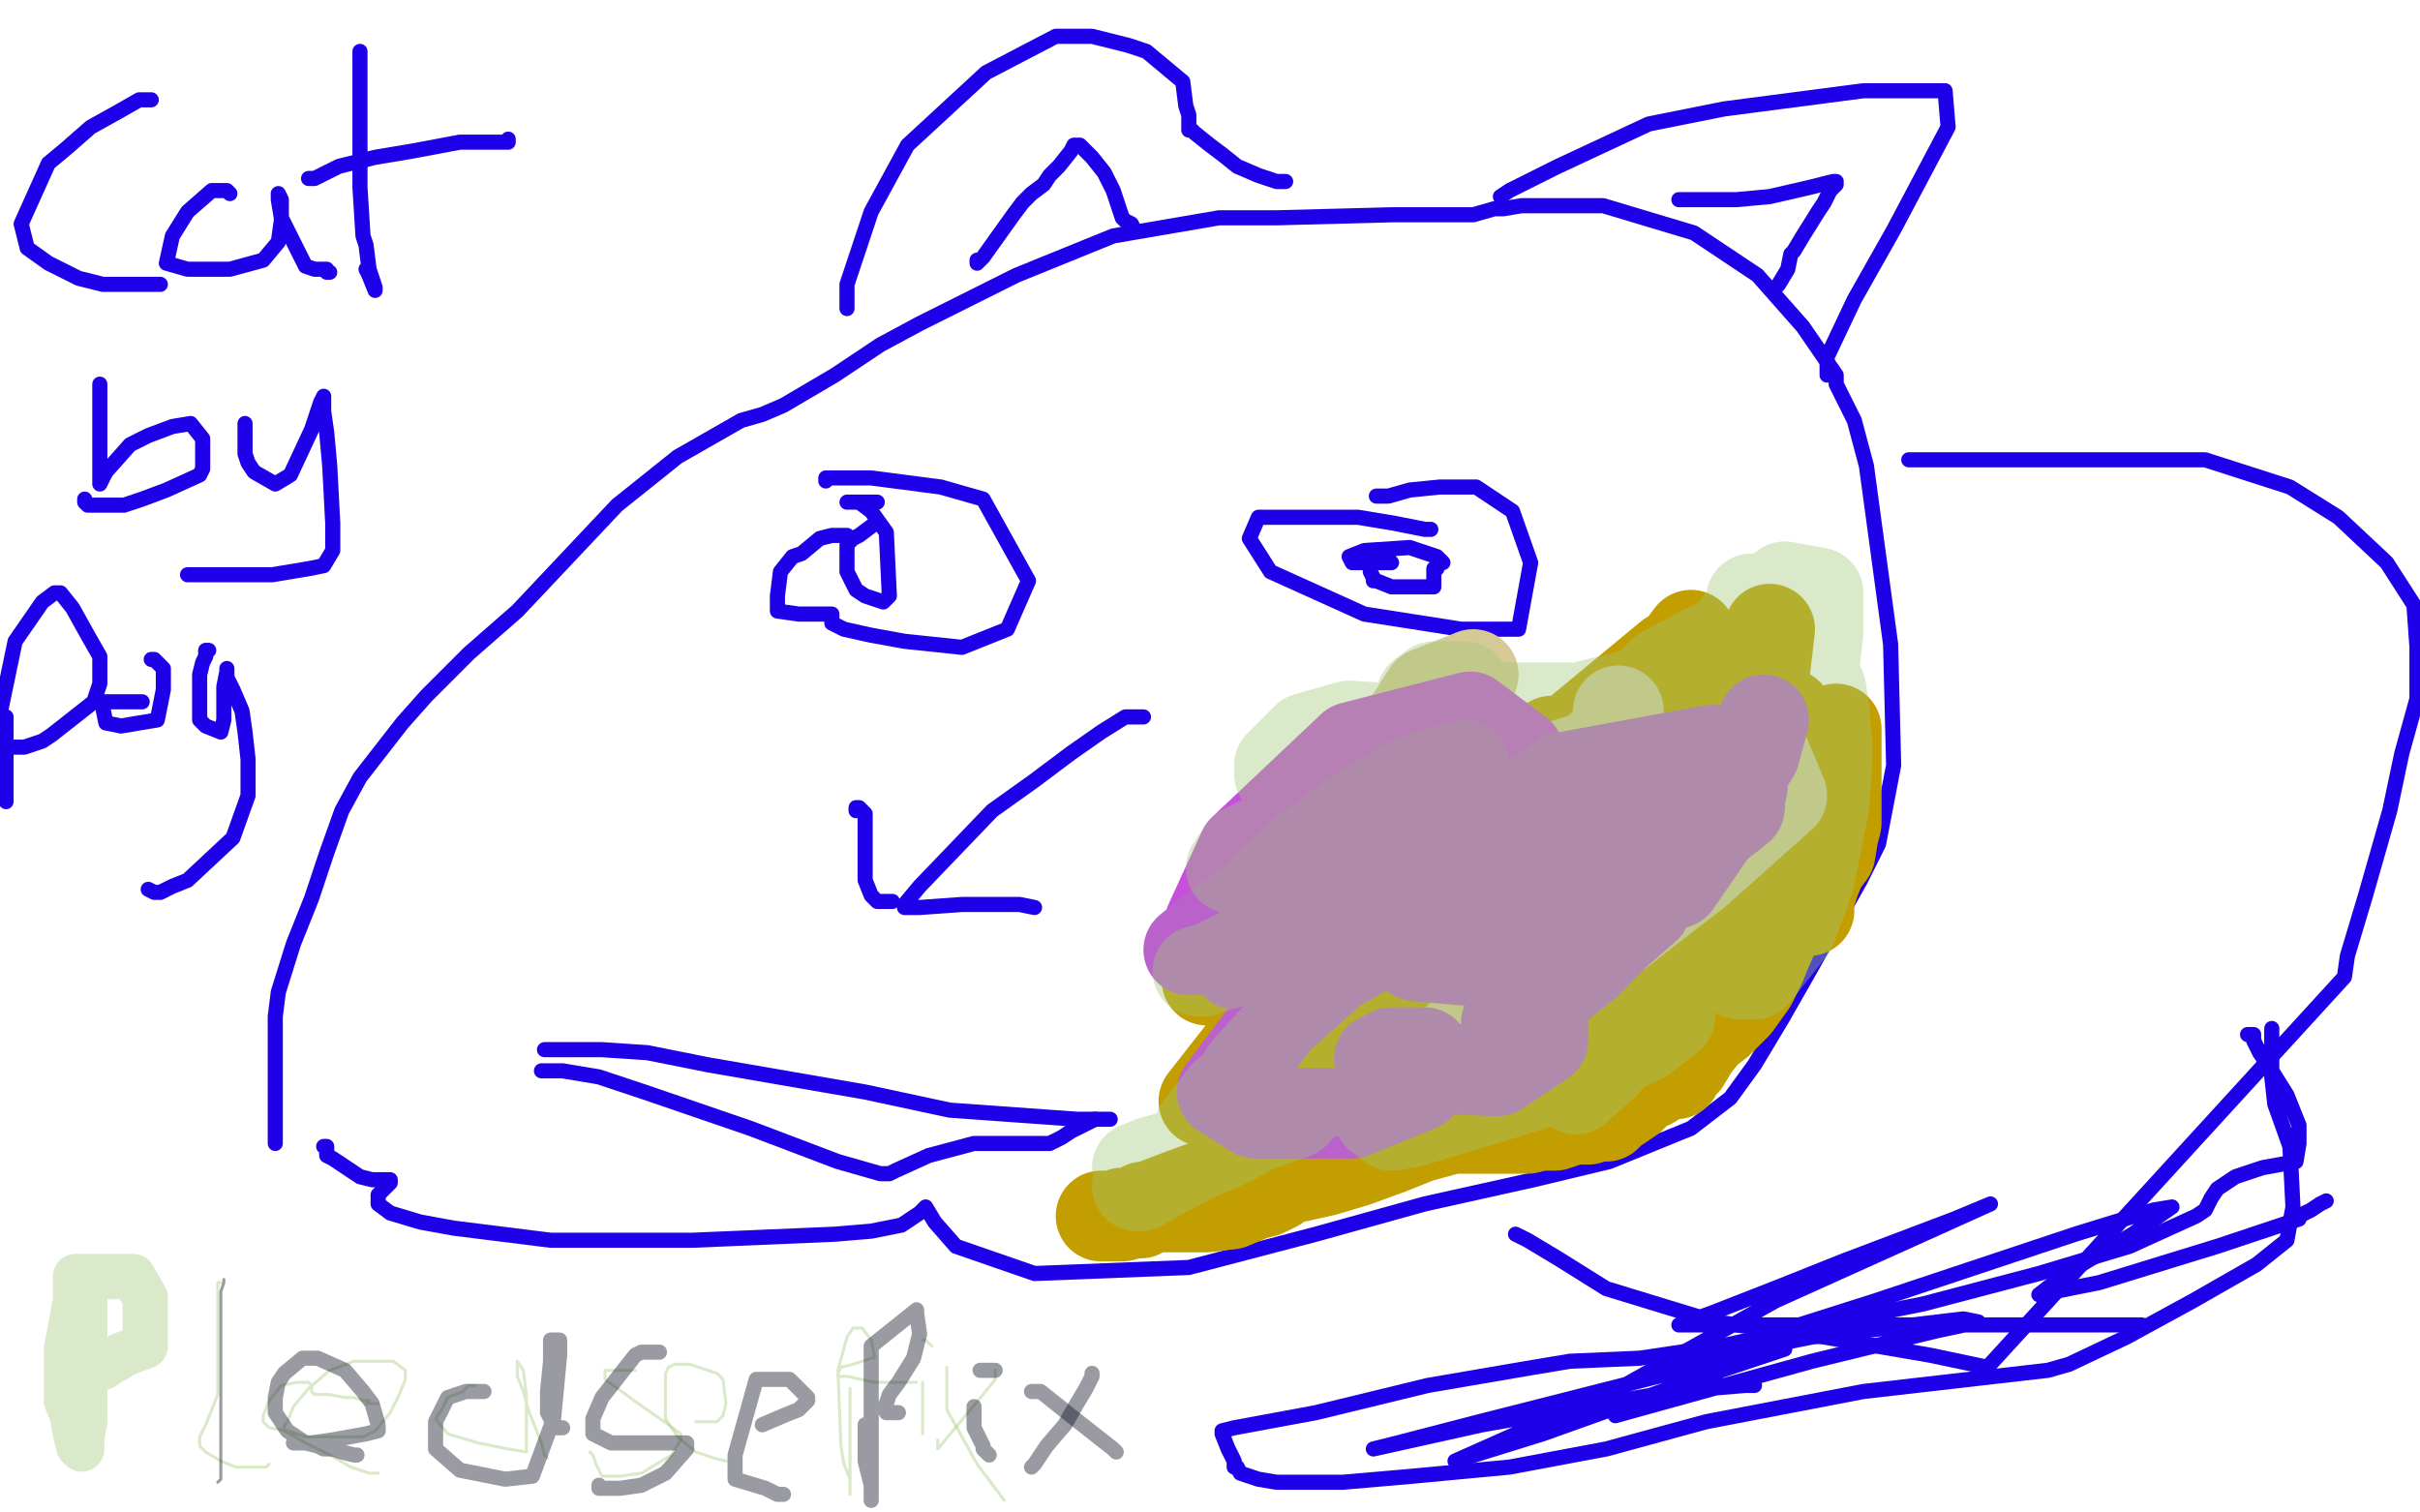 <?xml version="1.0" standalone="no"?>
<!DOCTYPE svg PUBLIC "-//W3C//DTD SVG 1.1//EN"
"http://www.w3.org/Graphics/SVG/1.1/DTD/svg11.dtd">

<svg width="800" height="500" version="1.1" xmlns="http://www.w3.org/2000/svg" xmlns:xlink="http://www.w3.org/1999/xlink" style="stroke-antialiasing: false"><desc>This SVG has been created on https://colorillo.com/</desc><rect x='0' y='0' width='800' height='500' style='fill: rgb(255,255,255); stroke-width:0' /><polyline points="91,378 91,377 91,377 91,376 91,376 91,374 91,374 91,370 91,370 91,360 91,360 91,343 91,340 91,336 92,328 97,312 99,307 103,297 108,282 113,268 119,257 126,248 133,239 141,230 155,216 171,202 204,167 224,151 245,139 252,137 259,134 276,124 291,114 304,107 336,91 368,78 403,72 422,72 460,71 477,71 487,71 494,69 497,69 503,68 511,68 518,68 530,68 560,77 581,91 596,108 607,124 607,125 607,127 609,131 613,139 617,154 625,213 626,253 621,279 615,291 597,323 589,337 580,352 572,363 559,373 532,384 507,390 471,398 435,408 393,419 342,421 316,412 309,404 306,399 304,401 298,405 288,407 276,408 229,410 182,410 150,406 139,404 129,401 125,398 125,395 128,392 129,391 129,390 128,390 127,390 123,390 119,389 113,385 110,383 108,382 108,379 107,379" style="fill: none; stroke: #1e00e9; stroke-width: 5; stroke-linejoin: round; stroke-linecap: round; stroke-antialiasing: false; stroke-antialias: 0; opacity: 1.0"/>
<polyline points="280,177 277,177 277,177 275,177 275,177 271,178 271,178 265,183 265,183 262,184 262,184 258,189 257,197 257,202 264,203 272,203 275,203 275,204 275,205 275,206 279,208 288,210 299,212 318,214 333,208 340,192 325,165 311,161 288,158 273,158 273,159" style="fill: none; stroke: #1e00e9; stroke-width: 5; stroke-linejoin: round; stroke-linecap: round; stroke-antialiasing: false; stroke-antialias: 0; opacity: 1.0"/>
<polyline points="473,175 471,175 471,175 461,173 461,173 449,171 449,171 439,171 439,171 426,171 426,171 416,171 413,178 420,189 451,203 483,208 502,208 506,186 500,169 488,161 476,161 466,162 459,164 457,164 455,164" style="fill: none; stroke: #1e00e9; stroke-width: 5; stroke-linejoin: round; stroke-linecap: round; stroke-antialiasing: false; stroke-antialias: 0; opacity: 1.0"/>
<polyline points="378,237 376,237 376,237 372,237 372,237 364,242 364,242 354,249 354,249 342,258 342,258 328,268 304,293 299,299 299,300 304,300 318,299 329,299 337,299 342,300" style="fill: none; stroke: #1e00e9; stroke-width: 5; stroke-linejoin: round; stroke-linecap: round; stroke-antialiasing: false; stroke-antialias: 0; opacity: 1.0"/>
<polyline points="180,347 182,347 182,347 188,347 188,347 199,347 199,347 214,348 214,348 234,352 234,352 286,361 314,367 356,370 365,370 366,370 367,370" style="fill: none; stroke: #1e00e9; stroke-width: 5; stroke-linejoin: round; stroke-linecap: round; stroke-antialiasing: false; stroke-antialias: 0; opacity: 1.0"/>
<polyline points="280,102 280,101 280,101 280,94 280,94 288,70 288,70 300,48 300,48 326,24 326,24 349,12 361,12 373,15 379,17 391,27 392,35 393,38 393,43 394,43 395,44 400,48 404,51 409,55 416,58 422,60 425,60" style="fill: none; stroke: #1e00e9; stroke-width: 5; stroke-linejoin: round; stroke-linecap: round; stroke-antialiasing: false; stroke-antialias: 0; opacity: 1.0"/>
<polyline points="496,65 499,63 499,63 515,55 515,55 545,41 545,41 570,36 570,36 616,30 616,30 636,30 643,30 644,42 626,76 613,99 604,118 604,124" style="fill: none; stroke: #1e00e9; stroke-width: 5; stroke-linejoin: round; stroke-linecap: round; stroke-antialiasing: false; stroke-antialias: 0; opacity: 1.0"/>
<polyline points="631,152 639,152 639,152 649,152 649,152 664,152 664,152 684,152 684,152 729,152 729,152 757,161 773,171 789,186 798,200 799,214 799,231 794,249 790,268 782,296 776,316 775,323 657,452 638,448 603,442 567,437 531,426 515,416 505,410 501,408" style="fill: none; stroke: #1e00e9; stroke-width: 5; stroke-linejoin: round; stroke-linecap: round; stroke-antialiasing: false; stroke-antialias: 0; opacity: 1.0"/>
<polyline points="751,340 751,341 751,341 751,345 751,345 751,356 751,356 752,365 752,365 757,379 757,379 758,399 756,410 746,418 725,430 703,442 684,451 677,453 616,460 564,470 531,479 499,485 467,488 444,490 431,490 422,490 416,489 413,488 410,487 409,485 408,485 408,483 406,479 404,474 404,473 408,472 435,467 472,458 507,452 519,450 542,449 569,445 596,439 636,431 674,421 704,412 726,402 729,400 731,396 733,393 739,389 748,386 759,384 760,378 760,372 756,362 751,354 747,348 745,344 745,342 743,342" style="fill: none; stroke: #1e00e9; stroke-width: 5; stroke-linejoin: round; stroke-linecap: round; stroke-antialiasing: false; stroke-antialias: 0; opacity: 1.0"/>
<polyline points="708,438 707,438 707,438 698,438 698,438 669,438 669,438 645,438 645,438 606,438 606,438 570,438 555,438 566,434 589,425 609,417 646,403 658,398 587,430 537,458 499,475 481,483 510,474 566,454 587,447 590,446 552,454 489,470 462,477 454,479 490,471 553,460 577,458 580,458 566,458 542,465 534,468 599,450 640,440 654,437 649,436 599,442 564,449 557,450 620,430 686,408 712,400 718,399 705,408 683,421 674,428 694,424 733,412 757,404 760,403 759,403 760,402 764,400 767,398 769,397" style="fill: none; stroke: #1e00e9; stroke-width: 5; stroke-linejoin: round; stroke-linecap: round; stroke-antialiasing: false; stroke-antialias: 0; opacity: 1.0"/>
<polyline points="179,354 181,354 181,354 186,354 186,354 198,356 198,356 213,361 213,361 248,373 248,373 277,384 291,388 294,388 296,387 307,382 322,378 337,378 344,378 347,378 351,376 354,374 360,371 362,370" style="fill: none; stroke: #1e00e9; stroke-width: 5; stroke-linejoin: round; stroke-linecap: round; stroke-antialiasing: false; stroke-antialias: 0; opacity: 1.0"/>
<polyline points="295,298 293,298 293,298 291,298 291,298 290,298 290,298 288,296 288,296 286,291 286,291 286,280 286,269 284,267 283,267 283,268" style="fill: none; stroke: #1e00e9; stroke-width: 5; stroke-linejoin: round; stroke-linecap: round; stroke-antialiasing: false; stroke-antialias: 0; opacity: 1.0"/>
<polyline points="459,183 459,184 459,184 459,186 459,186 460,186 459,186 456,186 451,186 448,186 447,186 446,184 451,182 466,181 475,184 477,186 475,186 475,187 475,188 474,188 474,189 474,190 474,192 474,194 473,194 468,194 460,194 455,192 454,192 454,191 453,189 453,188" style="fill: none; stroke: #1e00e9; stroke-width: 5; stroke-linejoin: round; stroke-linecap: round; stroke-antialiasing: false; stroke-antialias: 0; opacity: 1.0"/>
<polyline points="288,174 284,177 284,177 282,178 282,178 280,180 280,180 280,182 280,182 280,184 280,184 280,189 283,195 286,197 292,199 294,197 293,176 288,169 284,166 283,166 280,166 281,166 283,166 284,166 287,166 289,166 290,166" style="fill: none; stroke: #1e00e9; stroke-width: 5; stroke-linejoin: round; stroke-linecap: round; stroke-antialiasing: false; stroke-antialias: 0; opacity: 1.0"/>
<polyline points="323,86 323,87 323,87 325,85 330,78 335,71 338,67 341,64 345,61 347,58 350,55 354,50 355,48 356,48 357,48 361,52 365,57 368,63 369,66 371,72 372,73 374,74 375,76" style="fill: none; stroke: #1e00e9; stroke-width: 5; stroke-linejoin: round; stroke-linecap: round; stroke-antialiasing: false; stroke-antialias: 0; opacity: 1.0"/>
<polyline points="555,66 557,66 557,66 558,66 558,66 562,66 562,66 564,66 564,66 568,66 568,66 574,66 585,65 598,62 606,60 607,60 607,61 605,63 603,67 601,70 596,78 593,83 592,84 591,89 588,94 587,95" style="fill: none; stroke: #1e00e9; stroke-width: 5; stroke-linejoin: round; stroke-linecap: round; stroke-antialiasing: false; stroke-antialias: 0; opacity: 1.0"/>
<polyline points="50,33 48,33 48,33 46,33 46,33 39,37 39,37 30,42 30,42 22,49 22,49 16,54 7,74 9,82 16,87 26,92 34,94 44,94 49,94 52,94 53,94" style="fill: none; stroke: #1e00e9; stroke-width: 5; stroke-linejoin: round; stroke-linecap: round; stroke-antialiasing: false; stroke-antialias: 0; opacity: 1.0"/>
<polyline points="76,64 75,63 75,63 74,63 74,63 73,63 73,63 72,63 72,63 70,63 70,63 62,70 57,78 55,87 62,89 76,89 87,86 92,80 93,73 93,69 93,66 92,64 92,66 93,72 96,78 100,86 101,88 104,89 105,89 108,89 108,90 109,90" style="fill: none; stroke: #1e00e9; stroke-width: 5; stroke-linejoin: round; stroke-linecap: round; stroke-antialiasing: false; stroke-antialias: 0; opacity: 1.0"/>
<polyline points="119,17 119,18 119,18 119,21 119,21 119,26 119,26 119,42 119,42 119,62 120,78 121,81 122,89 124,95 124,96 122,91 121,89" style="fill: none; stroke: #1e00e9; stroke-width: 5; stroke-linejoin: round; stroke-linecap: round; stroke-antialiasing: false; stroke-antialias: 0; opacity: 1.0"/>
<polyline points="102,59 104,59 104,59 112,55 112,55 124,52 124,52 136,50 136,50 152,47 152,47 165,47 168,47 168,46" style="fill: none; stroke: #1e00e9; stroke-width: 5; stroke-linejoin: round; stroke-linecap: round; stroke-antialiasing: false; stroke-antialias: 0; opacity: 1.0"/>
<polyline points="33,128 33,127 33,127 33,128 33,128 33,131 33,131 33,135 33,135 33,144 33,144 33,149 33,156 33,159 33,160 35,156 43,147 49,144 57,141 63,140 67,145 67,150 67,155 66,157 55,162 47,165 41,167 35,167 32,167 31,167 29,167 28,166 28,165" style="fill: none; stroke: #1e00e9; stroke-width: 5; stroke-linejoin: round; stroke-linecap: round; stroke-antialiasing: false; stroke-antialias: 0; opacity: 1.0"/>
<polyline points="81,140 81,141 81,141 81,143 81,143 81,147 81,147 81,150 81,150 82,153 82,153 84,156 91,160 96,157 103,142 106,133 107,131 107,132 107,136 108,143 109,154 110,173 110,182 107,187 102,188 90,190 76,190 66,190 62,190" style="fill: none; stroke: #1e00e9; stroke-width: 5; stroke-linejoin: round; stroke-linecap: round; stroke-antialiasing: false; stroke-antialias: 0; opacity: 1.0"/>
<polyline points="2,237 2,238 2,238 2,244 2,244 2,250 2,250 2,254 2,254 2,260 2,260 2,261 2,262 2,264 2,265 0,257 0,236 5,212 14,199 18,196 20,196 24,201 29,210 33,217 33,226 31,232 17,243 14,245 8,247 2,247 1,247 0,247" style="fill: none; stroke: #1e00e9; stroke-width: 5; stroke-linejoin: round; stroke-linecap: round; stroke-antialiasing: false; stroke-antialias: 0; opacity: 1.0"/>
<polyline points="47,232 45,232 45,232 43,232 43,232 41,232 41,232 38,232 38,232 36,232 36,232 34,232 34,234 35,239 40,240 52,238 54,228 54,221 52,219 51,218 50,218" style="fill: none; stroke: #1e00e9; stroke-width: 5; stroke-linejoin: round; stroke-linecap: round; stroke-antialiasing: false; stroke-antialias: 0; opacity: 1.0"/>
<polyline points="69,215 68,215 68,215 68,217 68,217 67,219 67,219 66,223 66,223 66,229 66,229 66,238 68,240 73,242 74,238 74,227 75,222 75,221 75,222 75,224 77,228 80,235 81,242 82,251 82,263 77,277 62,291 57,293 53,295 51,295 49,294" style="fill: none; stroke: #1e00e9; stroke-width: 5; stroke-linejoin: round; stroke-linecap: round; stroke-antialiasing: false; stroke-antialias: 0; opacity: 1.0"/>
<circle cx="455.5" cy="283.5" r="2" style="fill: #c39e00; stroke-antialiasing: false; stroke-antialias: 0; opacity: 1.0"/>
<polyline points="497,291 492,299 492,299 491,303 491,303 491,305 491,305 491,307 491,307 491,308 491,308 493,308 514,290 525,279 527,276 509,277 491,285 484,288 502,282 517,275 517,273 511,273 499,276 493,280 502,280 507,279 502,288 492,297 490,299 497,296 502,292 503,291 502,291" style="fill: none; stroke: #c39e00; stroke-width: 5; stroke-linejoin: round; stroke-linecap: round; stroke-antialiasing: false; stroke-antialias: 0; opacity: 1.0"/>
<polyline points="482,309 476,309 476,309 473,310 473,310 469,313 469,313 470,313 470,313 497,297 519,277 524,273 521,274 507,288 502,295 499,301 517,284 523,276 501,280 458,302 439,312 446,310 480,289 497,277 499,274 471,279 450,289 436,296 472,289 495,278 502,271 472,278 454,288 434,299 449,292 469,280 475,275 463,275 443,280 435,283 439,282 461,269 474,260 475,256 464,255 449,255 452,257 460,257 476,252 468,252 440,260 433,271 440,279 461,281 476,271 477,260 451,256 430,267 426,281 458,293 510,296 536,279 542,252 522,245 513,245 503,261 520,270 549,266 567,235 569,219 552,217 523,241 510,266 510,277 514,279 518,273 512,266 495,265 479,268 473,275 475,277 505,269 546,233 557,216 559,210 550,222 548,232 547,254 557,264 567,258 576,232 583,214 585,208 583,225 572,262 566,287 565,295 573,274 586,246 587,244 591,236 591,238 572,279 564,302 563,311 563,313 565,303 573,286 579,273 582,269 583,269 583,270 585,278 585,283 585,284 589,276 595,260 602,247 605,242 607,241 607,242 607,244 607,247 607,248 607,250 607,249 607,248 607,250 607,254 607,264 607,272 606,276 605,282 602,286 600,291 598,297 598,301 597,301 597,300 597,298 597,297 596,297 595,297 591,300 589,303 584,314 582,319 579,325 574,332 568,338 564,341 560,346 557,351 554,354 554,355 550,355 546,358 542,360 539,363 533,367 531,369 529,369 527,369 525,370 522,370 520,370 517,371 514,372 512,372 509,372 505,373 501,373 496,373 488,373 480,373 469,376 459,380 448,384 438,387 429,389 427,389 426,389 422,392 418,394 414,395 407,398 399,399 393,399 390,399 386,399 382,399 381,399 380,399 378,399 377,401 374,401 371,401 369,402 368,402 366,402 365,402 364,402 365,402 367,402 371,402 377,400 390,395 401,391 406,388 422,379 443,369 464,358 489,341 515,321 536,306 547,299 549,298 527,315 490,347 462,368 451,374 505,345 536,332 553,326 554,326 552,334 544,348 539,356 548,354 556,349 550,346 524,342 489,341 455,341 437,345 433,345 441,333 467,311 476,303 461,311 427,339 408,356 398,364 416,341 429,327 445,307 447,301 423,310 405,323 399,324 419,297 431,284 433,280 419,285 412,288 413,288 430,277 439,270 440,269" style="fill: none; stroke: #c39e00; stroke-width: 30; stroke-linejoin: round; stroke-linecap: round; stroke-antialiasing: false; stroke-antialias: 0; opacity: 1.0"/>
<polyline points="553,293 532,308 532,308 511,324 511,324 486,340 486,340 479,346 479,346 468,354 468,354 476,351 512,326 561,288 589,263 584,251 566,260 510,299 501,309 503,310 515,298 541,276 536,276 495,299 476,311 473,313 493,293 509,279 511,274 485,283 471,295 467,303 521,286 548,261 550,255 529,249 510,255 472,280 454,300 449,309 449,311 450,304 449,297 439,292 423,292 410,300 405,305 441,279 474,246 481,236 487,223 472,229 463,243 459,254 459,257 473,259 475,255 472,254 461,255 451,262 449,263 449,260 446,259 439,260 432,270 430,278 431,283 457,284 471,280 475,278 475,274 468,270 463,269 453,274 452,281 479,284 515,263 533,243 535,237 535,235" style="fill: none; stroke: #d5c995; stroke-width: 30; stroke-linejoin: round; stroke-linecap: round; stroke-antialiasing: false; stroke-antialias: 0; opacity: 1.0"/>
<polyline points="465,255 463,255 463,255 456,259 456,259 451,264 451,264 449,266 449,266 447,270 447,270 467,271 477,270 495,256 483,253 459,260 444,276 441,288 451,294 479,291 498,277 502,249 486,237 447,247 411,281 400,305 400,312 418,319 475,299 481,291" style="fill: none; stroke: #c650dc; stroke-width: 30; stroke-linejoin: round; stroke-linecap: round; stroke-antialiasing: false; stroke-antialias: 0; opacity: 1.0"/>
<polyline points="484,253 467,258 467,258 447,270 447,270 430,283 430,283 419,293 419,293 405,312 405,312 409,319 423,319 465,310 487,299 489,288 439,281 404,305 393,314 405,314 481,290 536,268 559,255 563,252 550,257 537,273 538,281 560,279 575,267 576,252 537,263 527,270 517,288 539,292 554,292 576,260 566,248 517,257 477,286 463,307 468,316 491,318 510,310 516,295 495,290 441,320 422,337 404,361 415,368 447,368 469,359 474,352 471,348 460,348 456,350 468,353 495,354 510,344 510,336 510,331 520,321 527,315 542,301 544,300 528,314 508,330 498,338 501,337 525,318 558,284 580,249 583,238" style="fill: none; stroke: #ba61cc; stroke-width: 30; stroke-linejoin: round; stroke-linecap: round; stroke-antialiasing: false; stroke-antialias: 0; opacity: 1.0"/>
<polyline points="469,304 445,311 445,311 412,317 412,317 404,319 404,319 396,321 398,321 486,277 507,261 521,248 516,248 465,259 460,264 456,276 467,283 502,277 510,262 475,259 433,270 411,281 407,287 417,289 452,284 462,273 456,268 436,270 424,282 425,286 434,287 477,258 479,248 460,247 447,248 445,249 444,251 445,251 460,244 462,241 446,240 432,244 423,253 423,256 454,246 475,233 484,227 482,227 474,227 470,230 482,234 522,234 563,224 579,217 581,216 578,216 540,232 525,245 521,256 521,258 549,250 570,227 579,214 571,211 550,222 527,245 517,263 517,268 532,273 549,250 559,231 561,226 549,231 516,269 490,309 484,325 483,330 494,323 521,298 535,284 541,277 539,276 516,288 479,329 462,354 456,367 456,369 466,358 476,343 481,331 477,326 456,326 424,346 405,362 396,374 403,377 428,368 441,354 444,342 435,340 421,344 412,354 399,374 399,376 435,353 466,330 501,299 504,295 504,296 494,312 490,323 489,325 500,311 518,293 523,283 501,292 468,322 457,339 454,348 472,348 525,304 551,274 561,260 561,256 553,260 537,281 536,291 544,295 550,295 566,284 587,234 588,231 588,238 588,252 591,259 593,261 596,251 600,218 601,209 601,196 590,194 575,206 566,226 566,239 572,242 579,214 579,201 579,198 579,200 580,217 581,235 582,245 583,249 585,246 587,223 590,210 591,208 591,210 589,231 583,260 579,274 562,313 552,330 549,334 547,335 552,321 554,314 554,313 554,318 548,326 537,344 530,352 521,360 520,358 528,350 550,336 552,336 543,343 515,356 496,362 466,371 460,372 466,365 477,360 510,347 521,343 524,341 525,339 494,339 444,358 401,379 386,387 376,392 377,392 389,385 393,383 397,381 396,381 392,381 381,384 376,386 384,387 407,377 414,373 428,357 429,346 429,337 430,333 452,322 479,321 497,321 535,315 579,266 588,252 591,248 587,264 581,284 576,307 575,322 580,322 592,307 598,291 603,266 604,251 604,246 603,235 602,228 597,217 594,212 593,211 593,209 593,207 591,204 591,203 591,202 591,201" style="fill: none; stroke: #a0c978; stroke-width: 30; stroke-linejoin: round; stroke-linecap: round; stroke-antialiasing: false; stroke-antialias: 0; opacity: 0.4"/>
<polyline points="28,426 28,427 28,427 28,429 28,429 28,431 28,431 28,442 28,457 28,464 28,466 28,467 28,468 28,469 28,470 27,475 27,478 27,479 26,478 25,474 24,468 22,463 22,453 22,446 25,430 25,425 25,423 25,422 27,422 30,422 38,422 44,422 48,429 48,433 48,441 48,445 40,448 39,449 37,450 34,452" style="fill: none; stroke: #a0c978; stroke-width: 15; stroke-linejoin: round; stroke-linecap: round; stroke-antialiasing: false; stroke-antialias: 0; opacity: 0.4"/>
<polyline points="73,424 72,424 72,424 72,425 72,425 72,427 72,427 72,429 72,436 72,440 72,450 72,455 72,458 72,460 72,461 70,466 68,471 67,473 66,475 66,476 66,478 68,480 73,483 78,485 84,485 87,485 88,485 89,484" style="fill: none; stroke: #a0c978; stroke-width: 1; stroke-linejoin: round; stroke-linecap: round; stroke-antialiasing: false; stroke-antialias: 0; opacity: 0.4"/>
<polyline points="121,464 124,464 124,464 125,464 124,464 123,464 122,464 122,463 120,463 117,462 114,462 109,461 107,461 105,461 104,461 103,460 103,458 102,457 101,457 98,457 93,458 89,463 87,468 87,470 89,472 95,473 101,475 109,475 116,475 117,475 120,475 124,473 129,467 132,461 134,456 134,453 130,450 125,450 117,450 109,453 102,459 97,465 95,470 94,471 94,473 101,477 109,481 116,485 122,487 125,487" style="fill: none; stroke: #a0c978; stroke-width: 1; stroke-linejoin: round; stroke-linecap: round; stroke-antialiasing: false; stroke-antialias: 0; opacity: 0.4"/>
<polyline points="157,458 155,458 155,458 153,460 153,460 148,462 148,462 146,466 144,469 148,474 158,477 168,479 174,480 174,473 174,461 173,453 171,450 171,451 171,455 173,460 175,467 179,477 180,481 181,482" style="fill: none; stroke: #a0c978; stroke-width: 1; stroke-linejoin: round; stroke-linecap: round; stroke-antialiasing: false; stroke-antialias: 0; opacity: 0.4"/>
<polyline points="210,453 209,453 209,453 208,453 208,453 205,453 205,453 200,453 200,454 200,456 211,464 221,471 225,474 225,475 225,476 222,481 212,487 205,488 201,488 199,488 197,484 196,481 195,480" style="fill: none; stroke: #a0c978; stroke-width: 1; stroke-linejoin: round; stroke-linecap: round; stroke-antialiasing: false; stroke-antialias: 0; opacity: 0.4"/>
<polyline points="230,470 231,470 231,470 232,470 232,470 233,470 233,470 236,470 237,470 238,469 239,468 240,464 239,456 237,454 228,451 227,451 223,451 221,452 220,454 220,469 224,475 230,480 236,482 240,483" style="fill: none; stroke: #a0c978; stroke-width: 1; stroke-linejoin: round; stroke-linecap: round; stroke-antialiasing: false; stroke-antialias: 0; opacity: 0.4"/>
<polyline points="281,459 281,461 281,461 281,467 281,467 281,473 281,473 281,479 281,479 281,488 281,492 281,494 281,493 281,489 279,484 278,478 277,453 280,442 282,439 283,439 285,439 288,443 289,448 289,449 288,449 282,451 278,452 277,454 277,455 280,455 289,457 295,457 297,457 298,457 301,457 303,457" style="fill: none; stroke: #a0c978; stroke-width: 1; stroke-linejoin: round; stroke-linecap: round; stroke-antialiasing: false; stroke-antialias: 0; opacity: 0.4"/>
<polyline points="305,457 305,459 305,459 305,462 305,462 305,467 305,467 305,470 305,470 305,474" style="fill: none; stroke: #a0c978; stroke-width: 1; stroke-linejoin: round; stroke-linecap: round; stroke-antialiasing: false; stroke-antialias: 0; opacity: 0.4"/>
<polyline points="305,443 306,443 306,443 308,445 308,445" style="fill: none; stroke: #a0c978; stroke-width: 1; stroke-linejoin: round; stroke-linecap: round; stroke-antialiasing: false; stroke-antialias: 0; opacity: 0.4"/>
<polyline points="329,453 329,454 329,454 329,456 329,456 325,461 325,461 315,473 310,479 310,478 310,476" style="fill: none; stroke: #a0c978; stroke-width: 1; stroke-linejoin: round; stroke-linecap: round; stroke-antialiasing: false; stroke-antialias: 0; opacity: 0.4"/>
<polyline points="313,452 313,454 313,454 313,456 313,456 313,460 313,460 313,466 313,466 323,484 332,496" style="fill: none; stroke: #a0c978; stroke-width: 1; stroke-linejoin: round; stroke-linecap: round; stroke-antialiasing: false; stroke-antialias: 0; opacity: 0.4"/>
<polyline points="74,423 74,424 74,424 73,427 73,427 73,433 73,433 73,439 73,456 73,458 73,468 73,473 73,475 73,480 73,484 73,488 73,489 72,490" style="fill: none; stroke: #030617; stroke-width: 1; stroke-linejoin: round; stroke-linecap: round; stroke-antialiasing: false; stroke-antialias: 0; opacity: 0.4"/>
<polyline points="97,477 98,477 98,477 103,477 103,477 110,476 110,476 121,474 125,473 125,471 123,464 120,460 114,453 105,449 100,449 94,454 92,457 91,462 91,467 95,473 101,477 105,478 107,479 110,479 113,480 117,481 118,481" style="fill: none; stroke: #030617; stroke-width: 5; stroke-linejoin: round; stroke-linecap: round; stroke-antialiasing: false; stroke-antialias: 0; opacity: 0.4"/>
<polyline points="159,460 160,460 160,460 159,460 158,460 154,460 148,462 144,470 144,479 152,486 167,489 176,488 183,469 185,448 185,443 183,443 182,443 182,450 181,460 181,467 183,471 184,472 186,472" style="fill: none; stroke: #030617; stroke-width: 5; stroke-linejoin: round; stroke-linecap: round; stroke-antialiasing: false; stroke-antialias: 0; opacity: 0.4"/>
<polyline points="218,447 217,447 217,447 213,447 213,447 212,447 212,447 210,448 199,462 196,469 196,474 202,477 225,477 227,477 227,479 220,487 212,491 205,492 199,492 198,492 198,491" style="fill: none; stroke: #030617; stroke-width: 5; stroke-linejoin: round; stroke-linecap: round; stroke-antialiasing: false; stroke-antialias: 0; opacity: 0.4"/>
<polyline points="252,471 259,468 259,468 264,466 264,466 266,464 266,464 267,463 267,462 261,456 255,456 254,456 250,456 243,481 243,485 243,489 253,492 257,494 259,494" style="fill: none; stroke: #030617; stroke-width: 5; stroke-linejoin: round; stroke-linecap: round; stroke-antialiasing: false; stroke-antialias: 0; opacity: 0.4"/>
<polyline points="286,471 286,472 286,472 286,476 286,476 286,480 286,480 286,483 288,491 288,495 288,496 288,480 288,445 303,433 303,434 304,441 302,449 297,457 294,461 293,464 293,466 293,467 294,467 296,467 297,467" style="fill: none; stroke: #030617; stroke-width: 5; stroke-linejoin: round; stroke-linecap: round; stroke-antialiasing: false; stroke-antialias: 0; opacity: 0.4"/>
<polyline points="322,465 322,466 322,466 322,468 322,468 322,470 322,470 322,471 322,472 323,474 324,476 325,478 325,479 327,481" style="fill: none; stroke: #030617; stroke-width: 5; stroke-linejoin: round; stroke-linecap: round; stroke-antialiasing: false; stroke-antialias: 0; opacity: 0.4"/>
<polyline points="324,453 325,453 325,453 329,453 329,453" style="fill: none; stroke: #030617; stroke-width: 5; stroke-linejoin: round; stroke-linecap: round; stroke-antialiasing: false; stroke-antialias: 0; opacity: 0.4"/>
<polyline points="361,454 361,455 361,455 359,459 359,459 356,464 356,464 352,471 352,471 346,478 342,484 341,485" style="fill: none; stroke: #030617; stroke-width: 5; stroke-linejoin: round; stroke-linecap: round; stroke-antialiasing: false; stroke-antialias: 0; opacity: 0.4"/>
<polyline points="341,460 342,460 342,460 343,460 343,460 344,460 344,460 354,468 368,479 369,480" style="fill: none; stroke: #030617; stroke-width: 5; stroke-linejoin: round; stroke-linecap: round; stroke-antialiasing: false; stroke-antialias: 0; opacity: 0.4"/>
</svg>
